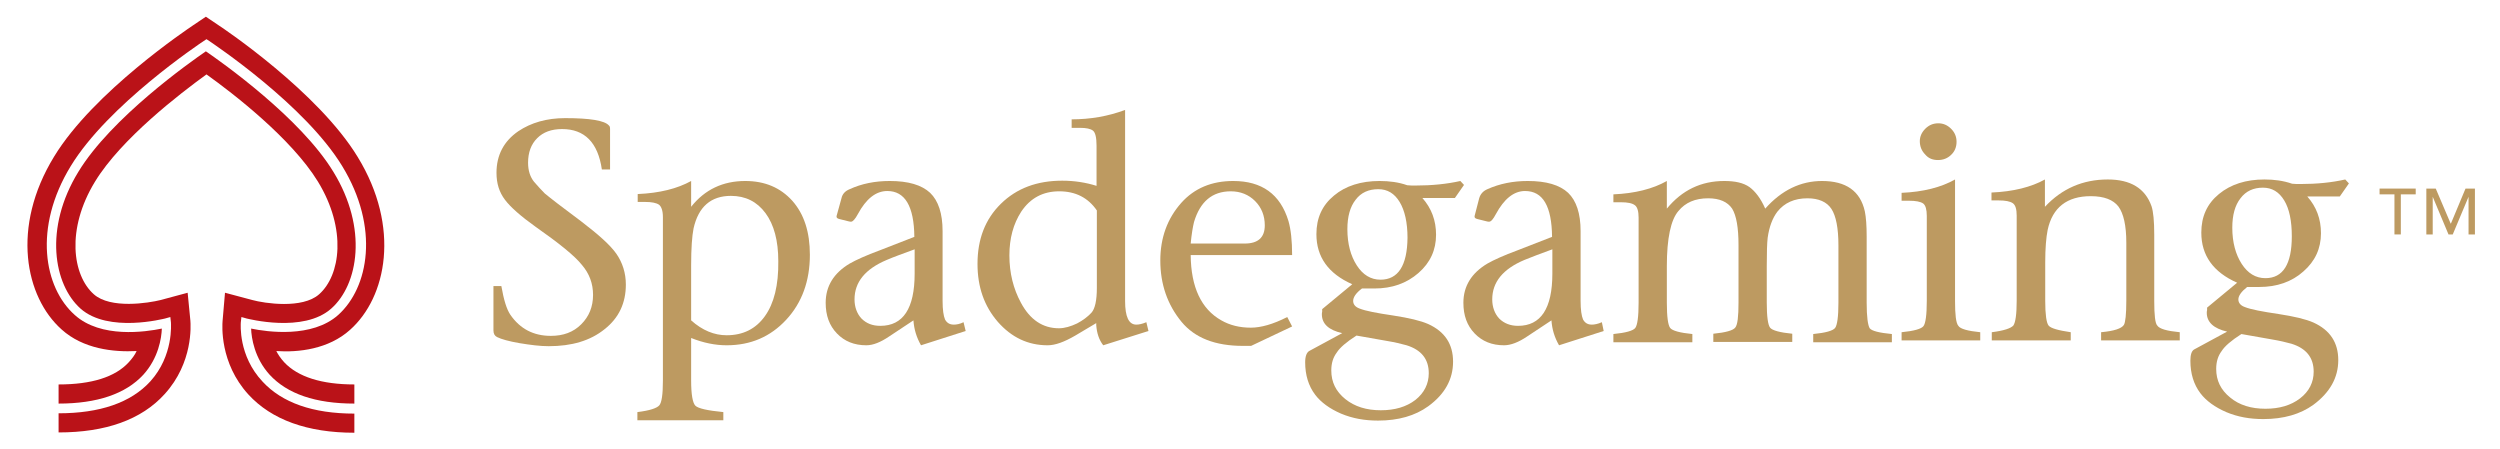 <svg width="267" height="48" viewBox="0 0 267 48" fill="none" xmlns="http://www.w3.org/2000/svg">
<path d="M62.073 23.643C60.063 22.151 58.765 21.146 58.181 20.66C57.857 20.335 57.468 19.913 57.046 19.427C56.625 18.908 56.398 18.227 56.398 17.384C56.398 16.281 56.722 15.405 57.371 14.757C58.019 14.108 58.895 13.784 60.03 13.784C62.43 13.784 63.857 15.211 64.279 18.097H65.154V13.784C65.154 13.589 65.122 13.46 65.025 13.395C64.571 12.876 63.014 12.616 60.355 12.616C58.376 12.616 56.722 13.103 55.36 14.011C53.803 15.081 53.025 16.573 53.025 18.454C53.025 19.589 53.317 20.53 53.933 21.34C54.517 22.119 55.619 23.092 57.209 24.227C59.706 25.978 61.36 27.308 62.138 28.281C62.949 29.222 63.338 30.292 63.338 31.492C63.338 32.757 62.917 33.795 62.073 34.638C61.23 35.481 60.16 35.87 58.83 35.87C56.981 35.87 55.554 35.124 54.517 33.632C54.095 33.016 53.803 32.011 53.544 30.551H52.7V35.286C52.7 35.643 52.83 35.87 53.09 36C53.544 36.227 54.355 36.454 55.49 36.649C56.657 36.843 57.695 36.973 58.603 36.973C61.068 36.973 63.046 36.389 64.571 35.157C66.095 33.957 66.841 32.368 66.841 30.389C66.841 29.157 66.484 28.054 65.836 27.113C65.154 26.14 63.89 25.038 62.073 23.643Z" fill="#BD9A61"/>
<path d="M79.587 19.33C77.219 19.33 75.273 20.238 73.814 22.086V19.33C72.355 20.14 70.441 20.627 68.106 20.724V21.567H68.884C69.598 21.567 70.084 21.665 70.376 21.859C70.636 22.054 70.798 22.508 70.798 23.189V40.67C70.798 42.13 70.668 43.005 70.409 43.297C70.149 43.589 69.403 43.849 68.073 44.011V44.886H77.252V44.011C75.565 43.849 74.56 43.621 74.268 43.33C73.976 43.038 73.814 42.13 73.814 40.638V36.097C75.111 36.616 76.376 36.876 77.609 36.876C80.171 36.876 82.279 35.967 83.965 34.151C85.652 32.335 86.495 30 86.495 27.211C86.495 24.778 85.879 22.865 84.614 21.438C83.349 20.043 81.695 19.33 79.587 19.33ZM81.695 33.762C80.722 35.124 79.36 35.805 77.609 35.805C76.279 35.805 75.014 35.286 73.814 34.216V28.313C73.814 26.53 73.911 25.2 74.073 24.389C74.592 22.086 75.922 20.919 78.063 20.919C79.619 20.919 80.852 21.535 81.76 22.767C82.668 24 83.122 25.719 83.122 27.892C83.155 30.454 82.668 32.4 81.695 33.762Z" fill="#BD9A61"/>
<path d="M101.868 34.67C101.414 34.67 101.122 34.475 100.928 34.119C100.765 33.73 100.668 33.081 100.668 32.14V24.681C100.668 22.8 100.214 21.438 99.338 20.595C98.43 19.751 97.003 19.33 95.025 19.33C93.436 19.33 92.009 19.622 90.744 20.205C90.257 20.4 89.965 20.724 89.868 21.178L89.349 23.059C89.317 23.221 89.382 23.319 89.609 23.384L90.647 23.643C90.744 23.675 90.841 23.675 90.906 23.675C91.068 23.675 91.328 23.416 91.62 22.865C92.495 21.243 93.533 20.4 94.765 20.4C96.647 20.4 97.62 22.021 97.652 25.297L93.987 26.724C92.495 27.276 91.425 27.762 90.744 28.151C89.057 29.157 88.182 30.551 88.182 32.335C88.182 33.697 88.571 34.767 89.382 35.611C90.192 36.454 91.23 36.876 92.528 36.876C93.241 36.876 94.052 36.551 94.96 35.935L97.555 34.216C97.62 35.157 97.879 36.032 98.365 36.876L103.133 35.351L102.906 34.411C102.517 34.605 102.16 34.67 101.868 34.67ZM97.684 29.221C97.684 32.951 96.452 34.8 94.019 34.8C93.176 34.8 92.528 34.54 92.009 34.022C91.522 33.503 91.263 32.789 91.263 31.978C91.263 30.13 92.398 28.735 94.701 27.762C95.447 27.438 96.452 27.081 97.684 26.627V29.221Z" fill="#BD9A61"/>
<path d="M121.36 34.67C120.549 34.67 120.16 33.827 120.16 32.141V11.741C118.344 12.422 116.43 12.746 114.452 12.746V13.654H115.36C116.009 13.654 116.463 13.751 116.722 13.946C116.981 14.14 117.111 14.692 117.111 15.568V19.849C115.976 19.492 114.744 19.297 113.446 19.297C110.754 19.297 108.581 20.108 106.895 21.762C105.209 23.416 104.398 25.557 104.398 28.184C104.398 30.649 105.111 32.692 106.571 34.378C108.03 36.032 109.781 36.876 111.89 36.876C112.7 36.876 113.673 36.519 114.841 35.838L117.079 34.508V34.735C117.144 35.578 117.371 36.292 117.825 36.876L122.657 35.351L122.43 34.411C121.976 34.605 121.619 34.67 121.36 34.67ZM117.144 30.746C117.144 32.076 116.949 32.984 116.56 33.405C116.171 33.827 115.652 34.216 115.036 34.541C114.354 34.865 113.706 35.059 113.09 35.059C111.371 35.059 110.009 34.151 109.036 32.335C108.225 30.843 107.803 29.157 107.803 27.276C107.803 25.459 108.225 23.903 109.068 22.605C110.041 21.146 111.403 20.432 113.122 20.432C114.873 20.432 116.203 21.113 117.144 22.476V30.746Z" fill="#BD9A61"/>
<path d="M137.609 23.611C136.733 20.724 134.755 19.33 131.706 19.33C129.403 19.33 127.555 20.108 126.16 21.665C124.668 23.351 123.922 25.395 123.922 27.827C123.922 30.324 124.668 32.53 126.192 34.378C127.619 36.097 129.792 36.94 132.744 36.94H133.619L137.998 34.865L137.479 33.859C135.955 34.638 134.657 34.995 133.587 34.995C132.387 34.995 131.349 34.735 130.441 34.216C128.3 33.016 127.198 30.681 127.165 27.243H137.998C137.998 25.719 137.868 24.519 137.609 23.611ZM132.938 26.011H127.165C127.263 25.005 127.392 24.227 127.522 23.708C128.171 21.535 129.468 20.432 131.446 20.432C132.484 20.432 133.36 20.789 134.041 21.47C134.722 22.151 135.079 23.027 135.079 24.065C135.079 25.362 134.365 26.011 132.938 26.011Z" fill="#BD9A61"/>
<path d="M156.355 19.751L155.965 19.33C154.538 19.654 152.917 19.816 151.165 19.816C150.873 19.816 150.582 19.816 150.29 19.784C149.382 19.459 148.376 19.33 147.338 19.33C145.36 19.33 143.706 19.849 142.473 20.886C141.209 21.924 140.592 23.286 140.592 25.005C140.592 27.438 141.857 29.221 144.419 30.357L141.209 33.016C141.209 33.048 141.209 33.146 141.209 33.276C141.176 33.405 141.176 33.503 141.176 33.567C141.176 34.573 141.89 35.254 143.349 35.578L139.814 37.492C139.555 37.654 139.392 38.043 139.392 38.692C139.392 40.054 139.749 41.221 140.463 42.162C141.079 42.973 142.019 43.654 143.219 44.173C144.452 44.692 145.749 44.919 147.176 44.919C149.349 44.919 151.133 44.4 152.527 43.395C154.311 42.097 155.187 40.508 155.187 38.627C155.187 36.746 154.311 35.416 152.527 34.605C151.717 34.248 150.484 33.957 148.798 33.697C147.046 33.438 145.846 33.211 145.198 32.951C144.744 32.789 144.517 32.497 144.517 32.14C144.517 31.751 144.809 31.297 145.457 30.811C146.073 30.811 146.527 30.811 146.787 30.811C148.668 30.811 150.225 30.259 151.49 29.157C152.755 28.054 153.371 26.692 153.371 25.07C153.371 23.546 152.884 22.248 151.911 21.146H155.382L156.355 19.751ZM144.873 35.838L148.182 36.422C148.96 36.551 149.641 36.713 150.225 36.876C151.782 37.362 152.592 38.335 152.592 39.859C152.592 40.995 152.106 41.967 151.165 42.713C150.192 43.459 148.96 43.816 147.468 43.816C145.944 43.816 144.679 43.427 143.673 42.616C142.668 41.805 142.182 40.8 142.182 39.567C142.182 38.789 142.376 38.173 142.765 37.654C143.09 37.135 143.803 36.519 144.873 35.838ZM147.436 29.87C146.398 29.87 145.554 29.351 144.906 28.346C144.257 27.34 143.9 26.043 143.9 24.486C143.9 23.124 144.192 22.086 144.776 21.34C145.36 20.562 146.171 20.205 147.209 20.205C148.182 20.205 148.927 20.659 149.479 21.567C150.03 22.476 150.322 23.773 150.322 25.395C150.29 28.378 149.317 29.87 147.436 29.87Z" fill="#BD9A61"/>
<path d="M170.008 34.67C169.554 34.67 169.263 34.475 169.068 34.119C168.906 33.73 168.808 33.081 168.808 32.14V24.681C168.808 22.8 168.354 21.438 167.479 20.595C166.571 19.751 165.144 19.33 163.165 19.33C161.576 19.33 160.149 19.622 158.852 20.205C158.398 20.4 158.106 20.724 157.976 21.178L157.49 23.059C157.457 23.221 157.522 23.319 157.749 23.384L158.787 23.643C158.884 23.675 158.949 23.675 159.046 23.675C159.241 23.675 159.468 23.416 159.76 22.865C160.636 21.243 161.673 20.4 162.873 20.4C164.787 20.4 165.727 22.021 165.76 25.297L162.095 26.724C160.603 27.276 159.533 27.762 158.852 28.151C157.165 29.157 156.29 30.551 156.29 32.335C156.29 33.697 156.679 34.767 157.49 35.611C158.3 36.454 159.338 36.876 160.635 36.876C161.349 36.876 162.192 36.551 163.1 35.935L165.695 34.216C165.76 35.157 166.019 36.032 166.506 36.876L171.273 35.351L171.079 34.411C170.657 34.605 170.268 34.67 170.008 34.67ZM165.792 29.221C165.792 32.951 164.56 34.8 162.127 34.8C161.317 34.8 160.636 34.54 160.117 34.022C159.63 33.503 159.371 32.789 159.371 31.978C159.371 30.13 160.506 28.735 162.808 27.762C163.587 27.438 164.56 27.081 165.792 26.627V29.221Z" fill="#BD9A61"/>
<path d="M199.36 32.335V25.297C199.36 24.097 199.295 23.221 199.165 22.573C198.679 20.4 197.155 19.33 194.592 19.33C192.322 19.33 190.279 20.303 188.527 22.281C188.041 21.178 187.457 20.432 186.841 19.978C186.192 19.524 185.317 19.33 184.149 19.33C181.684 19.33 179.641 20.303 178.019 22.281V19.33C176.528 20.173 174.614 20.659 172.311 20.757V21.6H173.09C173.836 21.6 174.322 21.697 174.614 21.924C174.873 22.119 175.003 22.573 175.003 23.254V32.335C175.003 33.827 174.873 34.735 174.646 35.027C174.419 35.319 173.641 35.546 172.311 35.675V36.551H180.744V35.675C179.414 35.546 178.603 35.319 178.376 35.027C178.149 34.735 178.019 33.859 178.019 32.335V28.411C178.019 25.459 178.441 23.481 179.252 22.54C179.998 21.632 181.036 21.178 182.43 21.178C183.663 21.178 184.506 21.567 184.992 22.281C185.446 23.027 185.673 24.324 185.673 26.173V32.303C185.673 33.794 185.576 34.703 185.317 34.995C185.09 35.286 184.311 35.513 182.982 35.643V36.519H191.414V35.643C190.084 35.513 189.273 35.286 189.046 34.995C188.819 34.703 188.69 33.827 188.69 32.303V28.411C188.69 26.951 188.722 25.946 188.787 25.395C188.949 24.227 189.306 23.286 189.825 22.605C190.571 21.665 191.641 21.178 193.036 21.178C194.236 21.178 195.111 21.567 195.598 22.313C196.084 23.059 196.344 24.357 196.344 26.205V32.335C196.344 33.827 196.214 34.735 195.987 35.027C195.76 35.319 194.982 35.546 193.652 35.675V36.551H202.052V35.675C200.722 35.546 199.911 35.351 199.684 35.059C199.49 34.735 199.36 33.859 199.36 32.335Z" fill="#BD9A61"/>
<path d="M206.982 17.092C207.533 17.092 208.019 16.897 208.376 16.541C208.765 16.184 208.96 15.697 208.96 15.146C208.96 14.595 208.765 14.14 208.376 13.751C207.987 13.362 207.533 13.168 207.014 13.168C206.463 13.168 206.009 13.362 205.619 13.751C205.23 14.14 205.036 14.595 205.036 15.081C205.036 15.632 205.23 16.119 205.619 16.508C205.976 16.93 206.43 17.092 206.982 17.092Z" fill="#BD9A61"/>
<path d="M208.798 32.141V19.168C207.306 20.011 205.392 20.497 203.09 20.595V21.438H203.868C204.614 21.438 205.1 21.535 205.392 21.73C205.652 21.924 205.781 22.378 205.781 23.059V32.141C205.781 33.632 205.652 34.541 205.425 34.832C205.198 35.124 204.419 35.351 203.09 35.481V36.357H211.49V35.481C210.16 35.351 209.349 35.124 209.154 34.8C208.895 34.508 208.798 33.6 208.798 32.141Z" fill="#BD9A61"/>
<path d="M230.073 32.141V25.07C230.073 23.611 229.976 22.605 229.782 22.021C229.101 20.108 227.544 19.168 225.111 19.168C222.452 19.168 220.214 20.14 218.398 22.086V19.168C216.938 19.978 215.025 20.465 212.69 20.562V21.405H213.468C214.182 21.405 214.668 21.503 214.96 21.697C215.252 21.892 215.382 22.346 215.382 23.027V32.141C215.382 33.568 215.252 34.443 215.025 34.767C214.765 35.059 214.019 35.319 212.722 35.481V36.357H221.155V35.481C219.825 35.286 219.014 35.059 218.787 34.767C218.56 34.476 218.43 33.6 218.43 32.141V28.021C218.43 26.53 218.528 25.362 218.69 24.551C219.209 22.151 220.765 20.951 223.295 20.951C224.722 20.951 225.695 21.34 226.246 22.054C226.798 22.8 227.09 24.097 227.09 25.913V32.141C227.09 33.568 226.992 34.443 226.83 34.703C226.571 35.092 225.792 35.351 224.398 35.481V36.357H232.798V35.481C231.436 35.351 230.625 35.124 230.398 34.767C230.171 34.541 230.073 33.665 230.073 32.141Z" fill="#BD9A61"/>
<path d="M250.863 19.589L250.473 19.168C249.046 19.492 247.457 19.654 245.673 19.654C245.382 19.654 245.057 19.654 244.798 19.622C243.857 19.297 242.884 19.168 241.846 19.168C239.868 19.168 238.246 19.686 236.982 20.724C235.717 21.762 235.1 23.124 235.1 24.843C235.1 27.276 236.365 29.059 238.927 30.195L235.717 32.854C235.717 32.886 235.717 32.984 235.717 33.113C235.684 33.243 235.684 33.34 235.684 33.405C235.684 34.411 236.43 35.092 237.857 35.416L234.322 37.33C234.063 37.492 233.933 37.881 233.933 38.53C233.933 39.892 234.29 41.059 235.003 42C235.619 42.811 236.56 43.492 237.76 44.011C238.992 44.53 240.29 44.757 241.717 44.757C243.89 44.757 245.673 44.238 247.068 43.232C248.819 41.935 249.727 40.346 249.727 38.465C249.727 36.584 248.852 35.254 247.068 34.443C246.257 34.086 245.025 33.794 243.338 33.535C241.587 33.276 240.387 33.049 239.738 32.789C239.284 32.627 239.057 32.335 239.057 31.978C239.057 31.589 239.382 31.135 239.998 30.649C240.614 30.649 241.068 30.649 241.295 30.649C243.176 30.649 244.765 30.097 245.998 28.994C247.263 27.892 247.879 26.53 247.879 24.908C247.879 23.384 247.392 22.086 246.419 20.984H249.89L250.863 19.589ZM239.382 35.676L242.69 36.259C243.468 36.389 244.149 36.551 244.733 36.713C246.29 37.2 247.1 38.173 247.1 39.697C247.1 40.832 246.614 41.805 245.641 42.551C244.668 43.297 243.436 43.654 241.944 43.654C240.419 43.654 239.154 43.265 238.182 42.454C237.176 41.643 236.69 40.638 236.69 39.405C236.69 38.627 236.884 38.011 237.273 37.492C237.598 36.973 238.311 36.357 239.382 35.676ZM241.944 29.708C240.906 29.708 240.063 29.189 239.414 28.184C238.765 27.178 238.409 25.881 238.409 24.324C238.409 22.962 238.7 21.924 239.284 21.178C239.868 20.4 240.679 20.043 241.684 20.043C242.657 20.043 243.403 20.497 243.954 21.405C244.506 22.313 244.765 23.611 244.765 25.232C244.765 28.216 243.825 29.708 241.944 29.708Z" fill="#BD9A61"/>
<path d="M25.717 34.443L25.782 33.859L26.365 34.022C26.43 34.022 32.398 35.611 35.382 32.951C38.268 30.389 39.306 24.389 35.608 18.357C32.106 12.584 23.641 6.616 21.987 5.481C20.333 6.616 11.868 12.584 8.365 18.357C4.668 24.389 5.738 30.389 8.592 32.951C11.576 35.611 17.544 34.022 17.608 34.022L18.192 33.859L18.257 34.443C18.257 34.573 18.549 37.978 16.052 40.735C13.976 43.005 10.668 44.14 6.257 44.14V46.184C11.284 46.184 15.111 44.822 17.576 42.097C20.657 38.724 20.365 34.703 20.333 34.248L20.041 31.265L17.154 32.043C15.857 32.367 11.803 33.016 10.019 31.427C7.749 29.416 7.036 24.486 10.149 19.395C12.938 14.822 19.23 9.989 22.052 7.946C24.873 9.957 31.133 14.789 33.955 19.395C37.068 24.486 36.355 29.416 34.084 31.427C32.3 33.016 28.246 32.4 26.949 32.043L24.03 31.265L23.771 34.281C23.738 34.735 23.446 38.757 26.527 42.13C28.992 44.822 32.819 46.216 37.846 46.216V44.173C33.403 44.173 30.127 43.005 28.052 40.767C25.425 37.978 25.717 34.605 25.717 34.443Z" fill="#BA1218"/>
<path d="M37.392 35.221C41.284 31.751 42.809 24.292 38.203 16.767C33.987 9.827 23.836 3.016 23.381 2.724L21.987 1.784L20.592 2.724C20.171 3.016 9.987 9.794 5.771 16.735C1.165 24.259 2.69 31.719 6.582 35.189C8.884 37.265 12.095 37.621 14.592 37.492C14.398 37.913 14.106 38.303 13.749 38.692C12.29 40.281 9.76 41.059 6.257 41.059V43.103C10.376 43.103 13.425 42.065 15.306 40.022C16.927 38.238 17.252 36.097 17.284 35.092C15.565 35.449 10.765 36.162 7.976 33.632C4.7 30.713 3.533 24.324 7.555 17.74C11.544 11.189 21.371 4.638 21.76 4.378L22.052 4.184L22.344 4.378C22.765 4.67 32.56 11.189 36.549 17.74C40.571 24.324 39.371 30.713 36.127 33.632C33.338 36.13 28.538 35.449 26.819 35.092C26.852 36.097 27.176 38.238 28.798 40.022C30.679 42.065 33.695 43.103 37.846 43.103V41.059C34.344 41.059 31.814 40.249 30.355 38.692C29.998 38.303 29.706 37.881 29.511 37.492C31.879 37.654 35.09 37.297 37.392 35.221Z" fill="#BA1218"/>
<path d="M255.727 20.757H254.138V20.14H257.998V20.757H256.408V25.038H255.727V20.757Z" fill="#BD9A61"/>
<path d="M259.133 20.14H260.138L261.727 23.87H261.76L263.317 20.14H264.322V25.038H263.641V21.016L261.954 25.038H261.5L259.814 21.016V25.038H259.133V20.14Z" fill="#BD9A61"/>
</svg>
